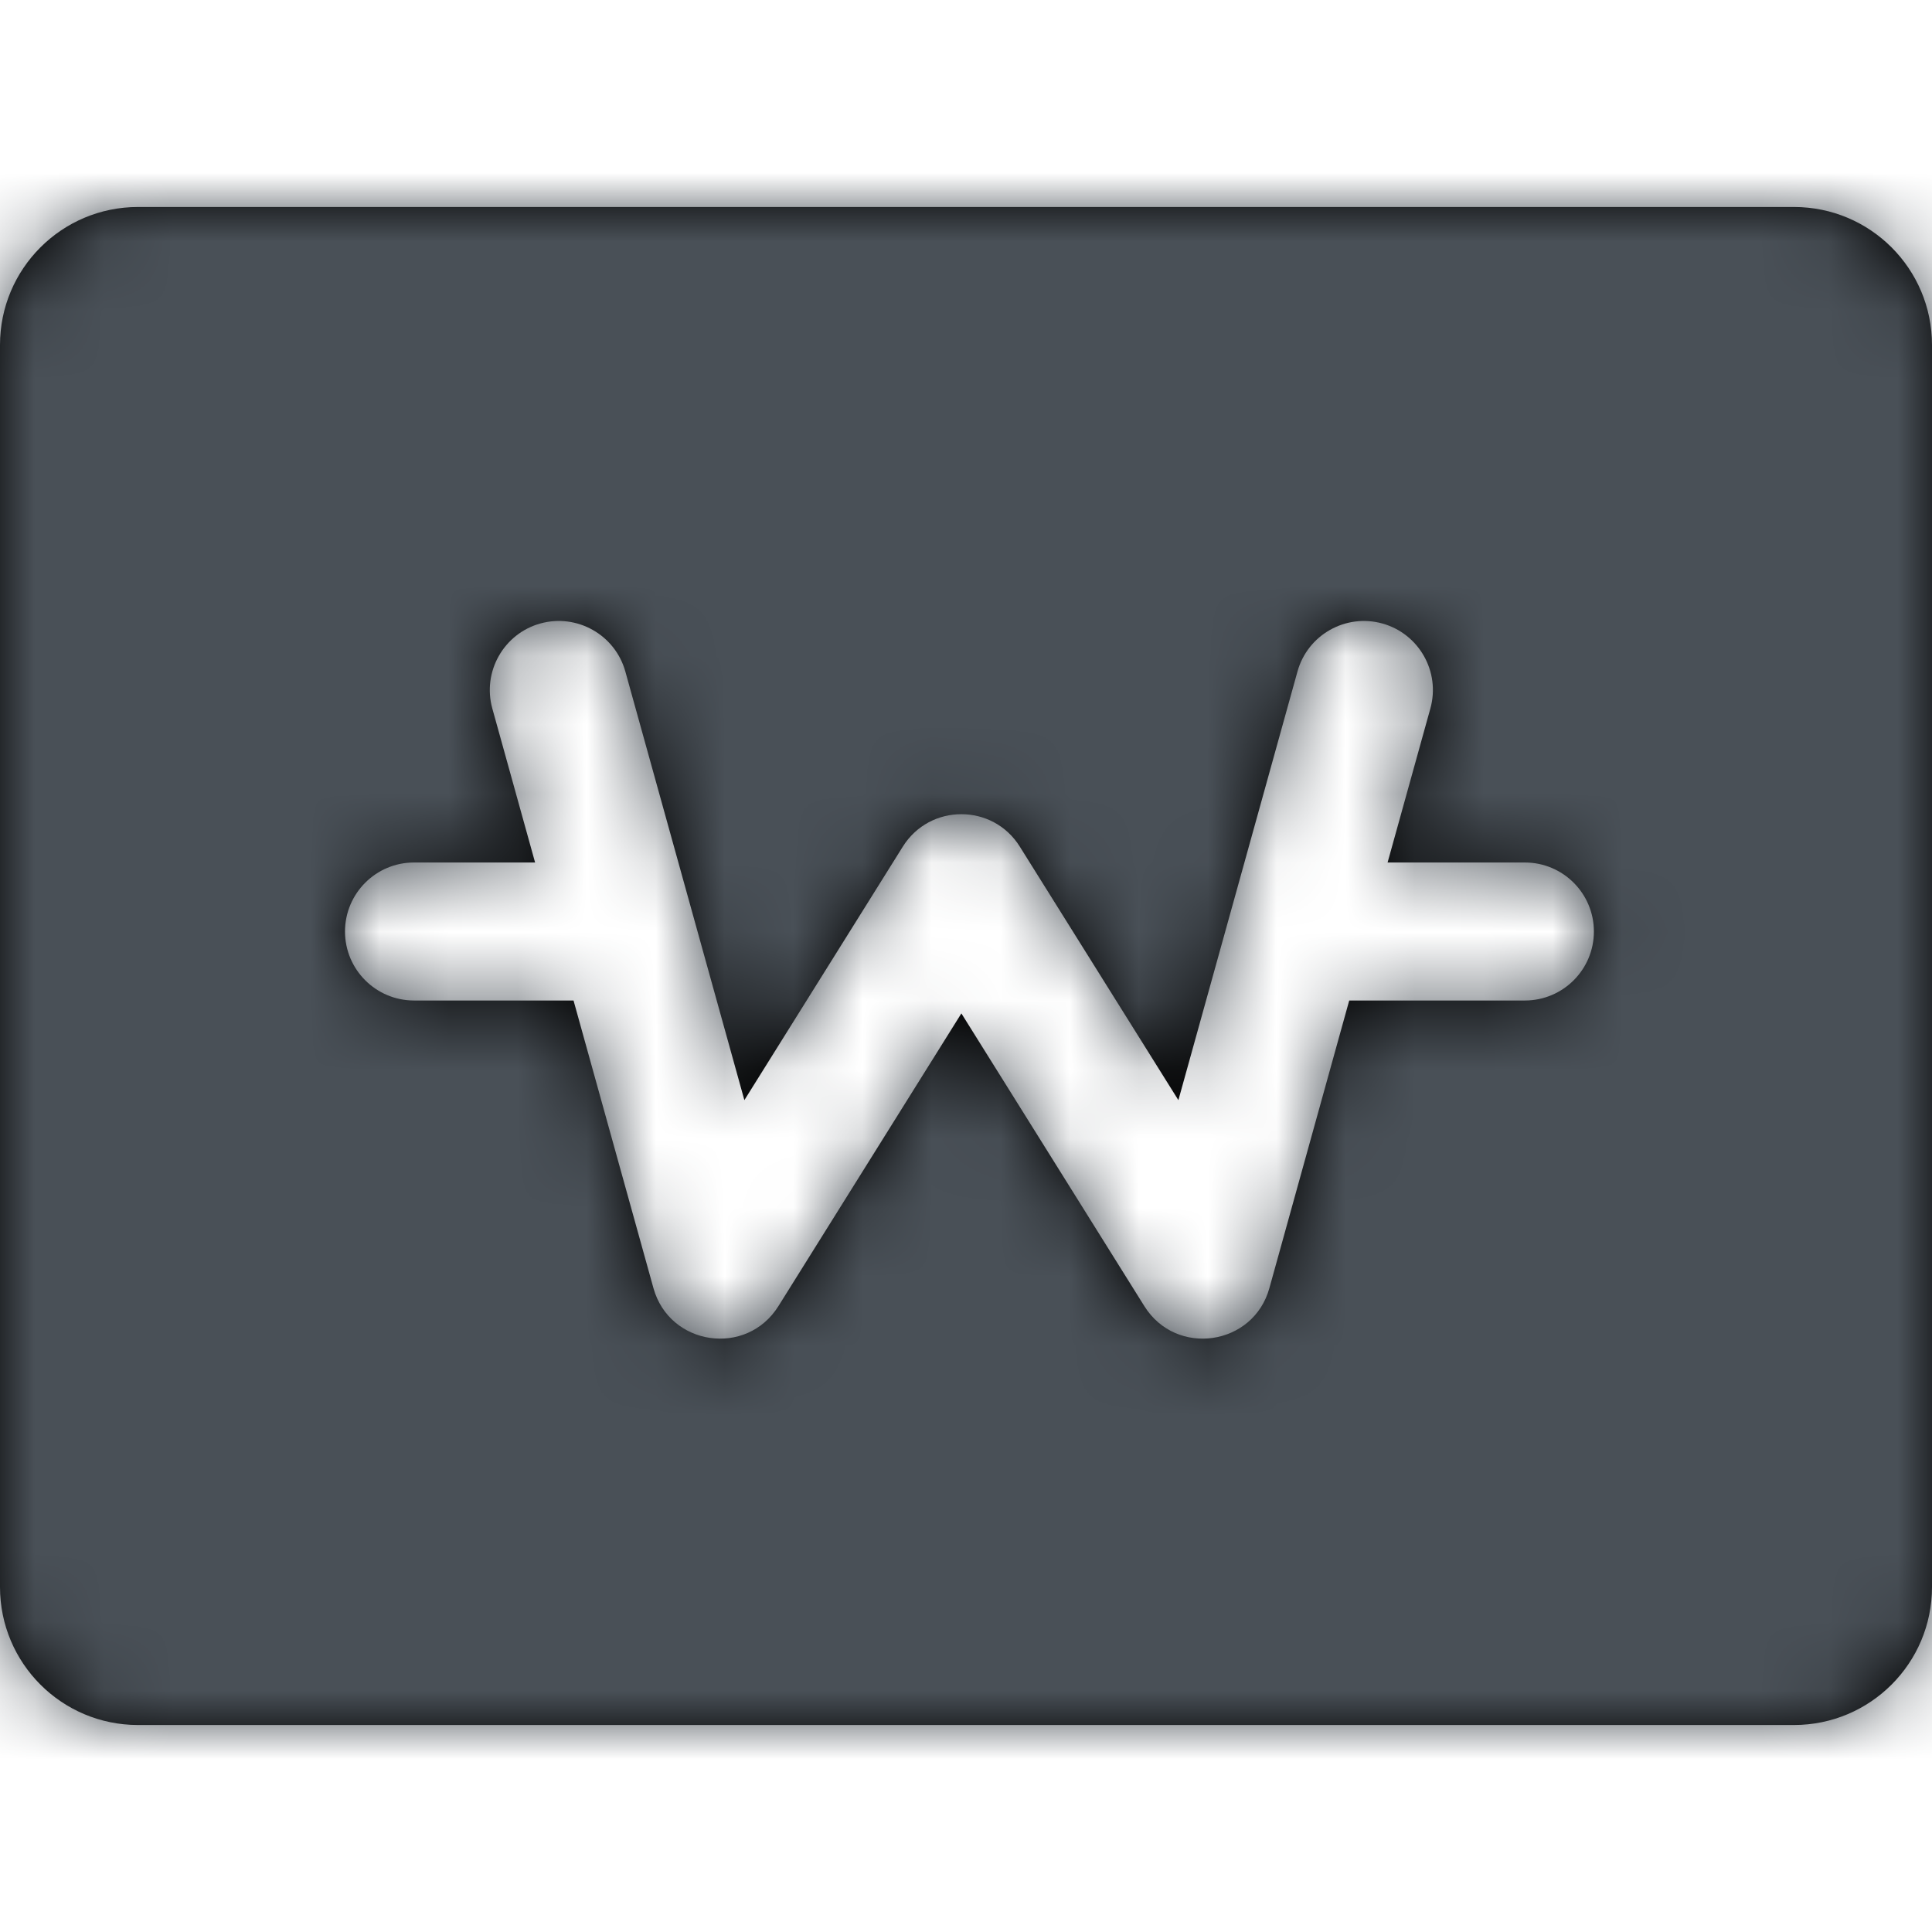 <svg xmlns="http://www.w3.org/2000/svg" xmlns:xlink="http://www.w3.org/1999/xlink" width="28" height="28" viewBox="0 0 28 28">
    <defs>
        <path id="r2by1nouua" d="M26 0c1.105 0 2 .895 2 2v18c0 1.105-.895 2-2 2H2c-1.105 0-2-.895-2-2V2C0 .895.895 0 2 0h24zm-5.966 6.036c-.532-.147-1.083.164-1.23.696l-1.726 6.212L14.78 9.27c-.391-.627-1.304-.627-1.696 0l-2.296 3.674-1.725-6.212c-.148-.532-.7-.843-1.232-.696-.532.148-.843.7-.696 1.232l.62 2.232H6c-.552 0-1 .448-1 1s.448 1 1 1h2.312l1.158 4.168c.233.838 1.35 1 1.811.262l2.652-4.243 2.652 4.243c.461.738 1.58.576 1.812-.262l1.157-4.168H22.1c.552 0 1-.448 1-1s-.448-1-1-1h-1.99l.62-2.232c.148-.532-.164-1.084-.696-1.232z"/>
    </defs>
    <g fill="none" fill-rule="evenodd">
        <g>
            <g>
                <g>
                    <g transform="translate(-201, -6224) translate(130, 6144) translate(71, 80) translate(0, 3)">
                        <mask id="2y1x784axb" fill="#fff">
                            <use xlink:href="#r2by1nouua"/>
                        </mask>
                        <use fill="#000" xlink:href="#r2by1nouua"/>
                        <g fill="#495057" mask="url(#2y1x784axb)">
                            <path d="M0 0H28V28H0z" transform="translate(0, -3)"/>
                        </g>
                    </g>
                </g>
            </g>
        </g>
    </g>
</svg>
